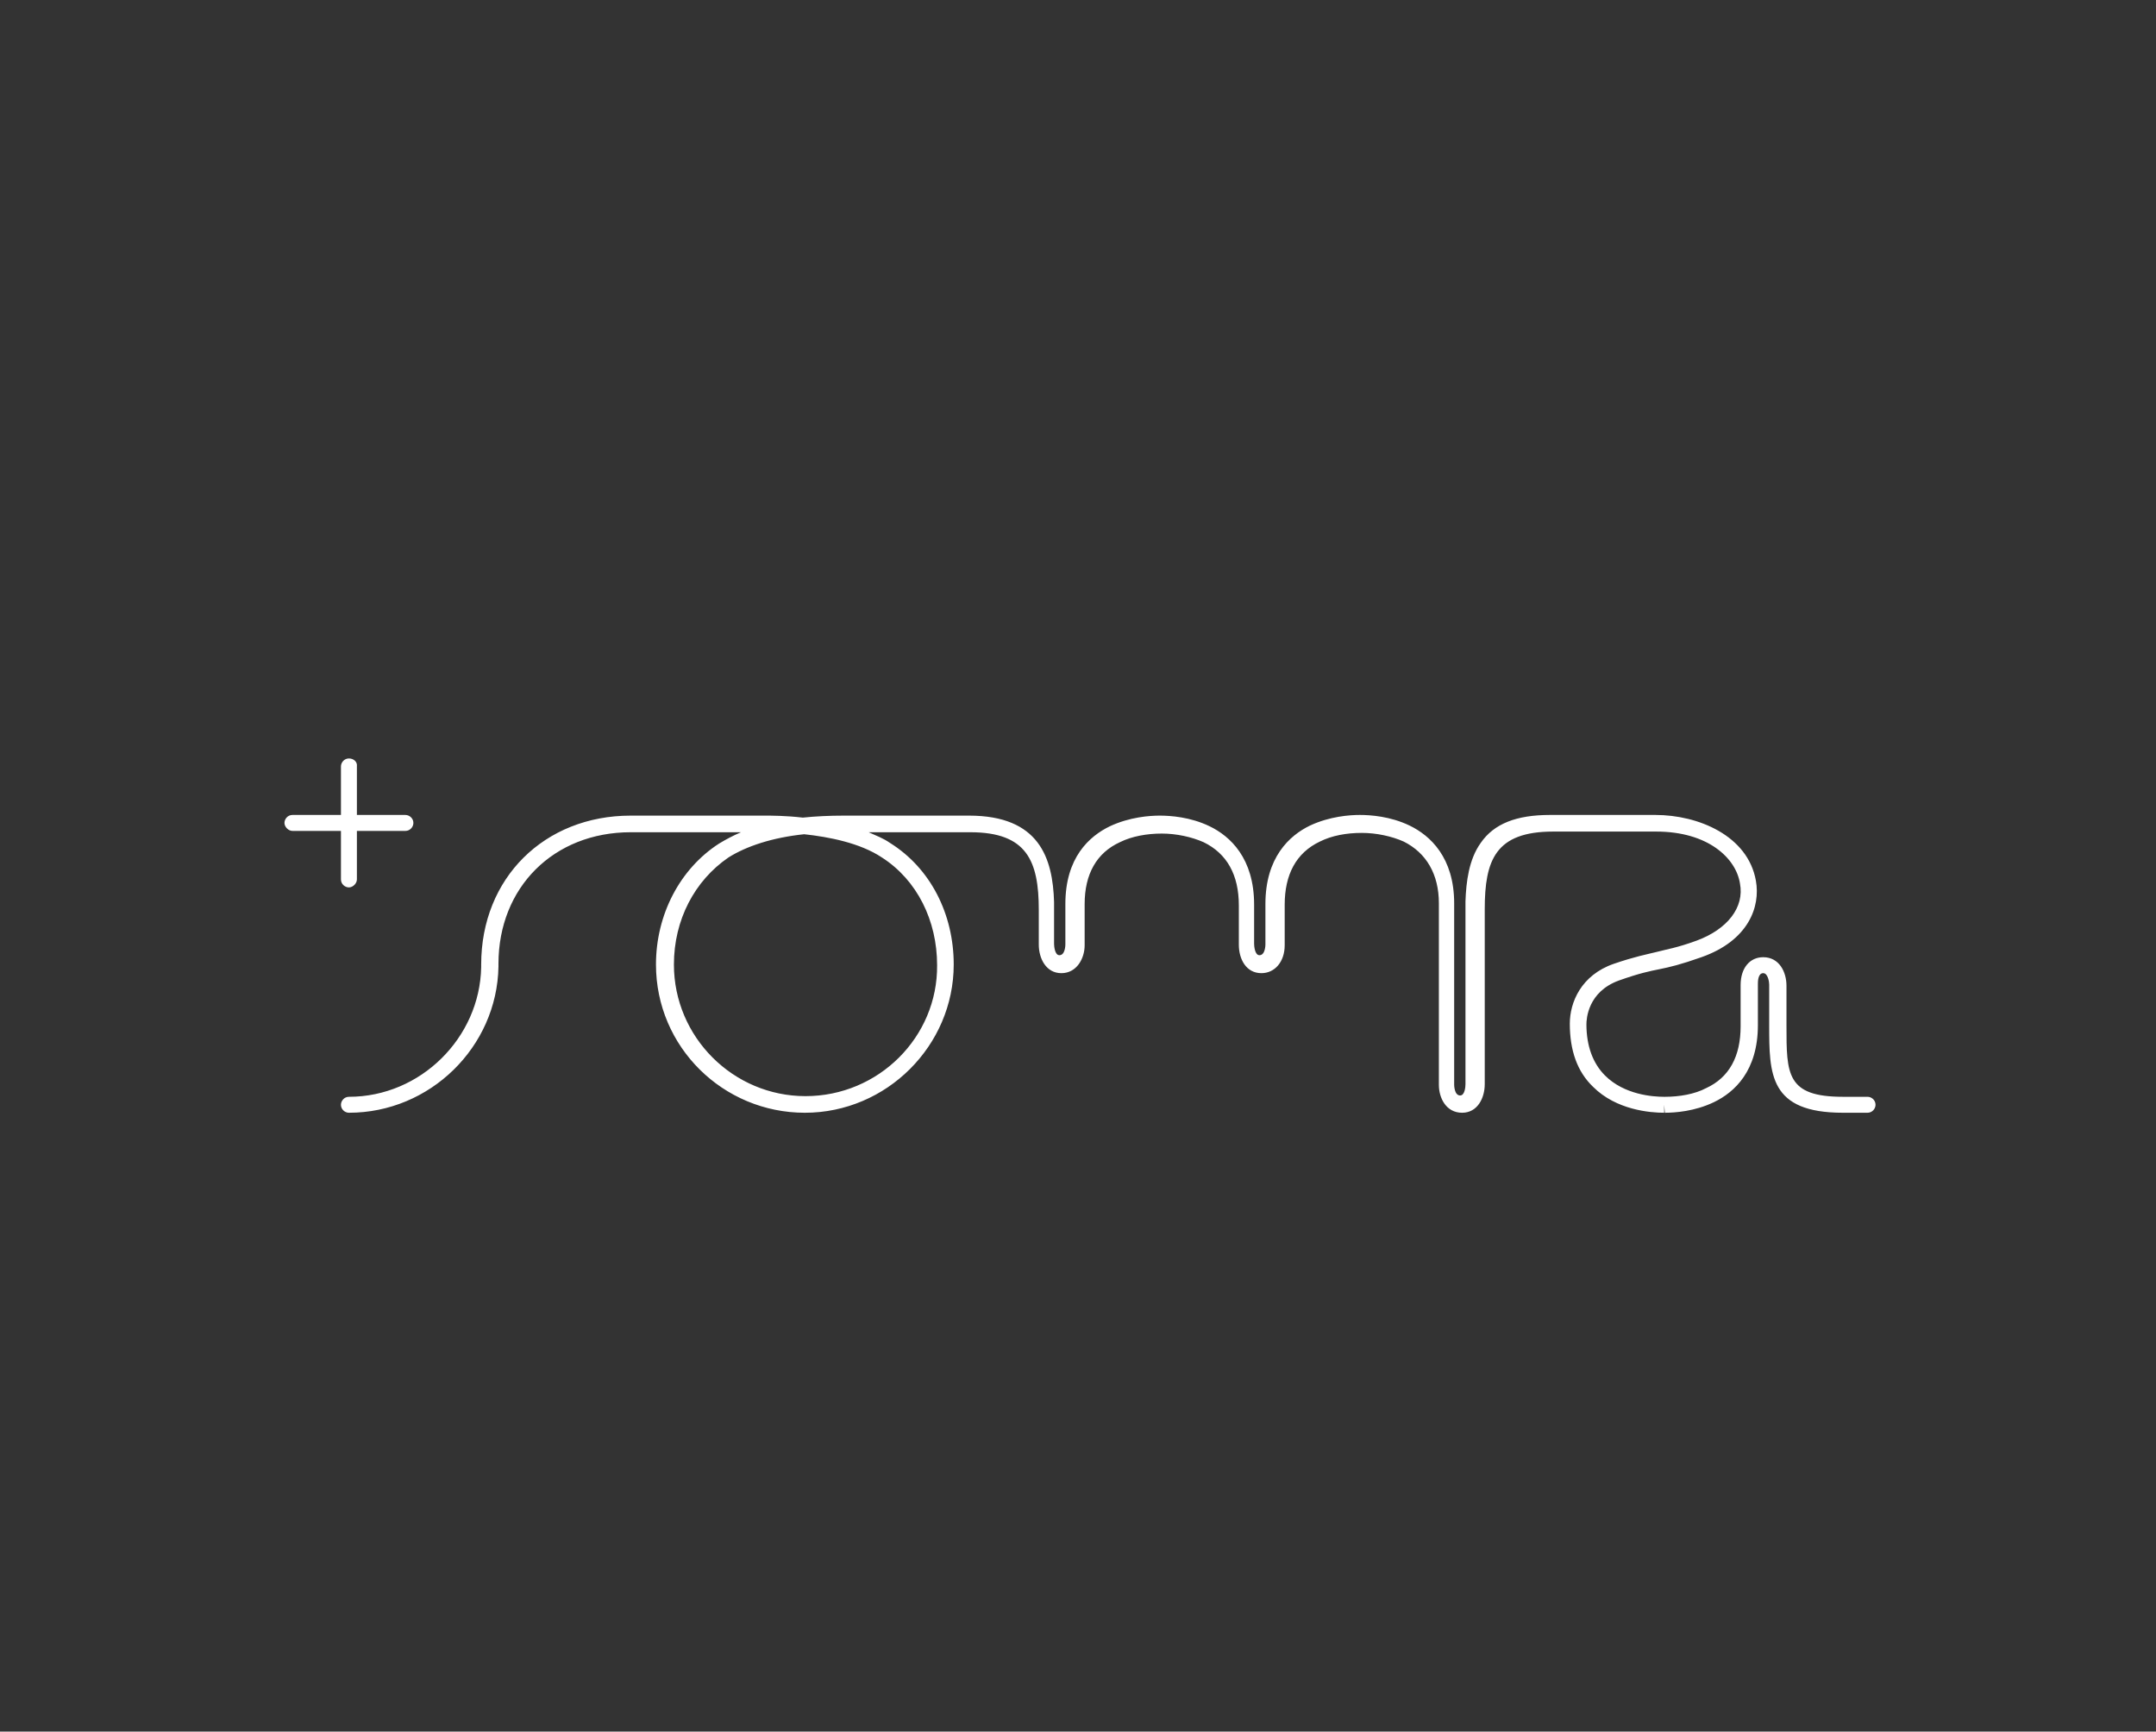 <?xml version="1.0" encoding="utf-8"?>
<!-- Generator: Adobe Illustrator 26.3.1, SVG Export Plug-In . SVG Version: 6.00 Build 0)  -->
<svg version="1.1" id="katman_1" xmlns="http://www.w3.org/2000/svg" xmlns:xlink="http://www.w3.org/1999/xlink" x="0px" y="0px"
	 viewBox="0 0 324.4 260.5" style="enable-background:new 0 0 324.4 260.5;" xml:space="preserve">
<rect x="0" y="0" width="324.4" height="260.5" fill="#333333" stroke="none"/>
<style type="text/css">
	.st0{fill:#FFFFFF;}
</style>
<g>
	<path class="st0" d="M52.5,114.1c-0.7,0-1.2,0.6-1.2,1.2v7.3h-7.3c-0.7,0-1.2,0.6-1.2,1.2s0.6,1.2,1.2,1.2h7.3v7.3
		c0,0.7,0.6,1.2,1.2,1.2s1.2-0.6,1.2-1.2v-7.3H61c0.7,0,1.2-0.6,1.2-1.2c0-0.7-0.6-1.2-1.2-1.2h-7.3v-7.3
		C53.8,114.6,53.2,114.1,52.5,114.1"/>
	<path class="st0" d="M121.2,164.9c-10.9,0-19.8-8.9-19.8-19.8c0-6.7,3.1-12.6,8.2-16.1c2.7-1.7,6.6-3,11.4-3.5
		c3.7,0.4,8.4,1.3,11.7,3.5c5.3,3.4,8.3,9.5,8.3,16.2C141.1,156,132.2,164.9,121.2,164.9 M233.2,122.6c-5,0-8.4,1.3-10.4,4.2
		c-1.8,2.5-2.2,5.9-2.3,8.8c0,0.1,0,0.1,0,0.2v27.3c0,0.4-0.1,1.7-0.8,1.7c-0.9,0-0.9-1.6-0.9-1.6v-27.3c0-6.9-3.6-10.2-6.7-11.7
		c-2.9-1.4-5.9-1.6-7.5-1.6l0,0c-1.5,0-4.5,0.2-7.5,1.6c-3.1,1.5-6.7,4.8-6.7,11.8v6.1c0,0,0,1.6-0.9,1.6c-0.7,0-0.8-1.4-0.8-1.7
		v-5.9c0-7-3.6-10.3-6.7-11.8c-2.9-1.4-5.9-1.6-7.5-1.6l0,0c-1.5,0-4.5,0.2-7.5,1.6c-3.1,1.5-6.7,4.7-6.7,11.7v6.1
		c0,0,0,1.6-0.9,1.6c-0.7,0-0.8-1.4-0.8-1.7v-6.1c0-0.1,0-0.1,0-0.2c-0.2-6.6-2.2-13-12.8-13h-18.8c-2.2,0-4.3,0.1-6.2,0.3
		c-2.6-0.3-4.7-0.3-5.8-0.3H94.9c-13,0-22.5,9.4-22.5,22.4v0.4c-0.2,10.6-9.1,19.5-19.9,19.5c-0.7,0-1.2,0.6-1.2,1.2
		c0,0.7,0.6,1.2,1.2,1.2c12.2,0,22.3-9.9,22.5-22V145c0-11.5,8.3-19.8,19.9-19.8h16.6c-1.2,0.5-2.3,1.1-3.3,1.7
		c-5.9,3.8-9.5,10.7-9.5,18.2c0,12.4,10.1,22.3,22.4,22.3s22.4-10.1,22.4-22.3c0-7.6-3.5-14.5-9.6-18.3c-1-0.7-2.1-1.1-3.2-1.6H146
		c8.5,0,10.3,4.3,10.3,11.7v0.1v5.1c0,2.1,1.1,4.3,3.4,4.3c2.3,0,3.5-2.2,3.5-4.2V136c0-4.5,1.8-7.7,5.3-9.3
		c1.8-0.9,4.1-1.3,6.3-1.3l0,0c2.2,0,4.5,0.5,6.3,1.3c3.5,1.7,5.3,4.9,5.3,9.5v5.9c0,2.2,1.1,4.3,3.4,4.3c2,0,3.5-1.7,3.5-4.2v-6.1
		c0-4.5,1.7-7.8,5.3-9.5c1.8-0.9,4-1.3,6.3-1.3l0,0c2.2,0,4.5,0.5,6.3,1.3c3.4,1.7,5.3,4.9,5.3,9.3v27.3c0,2,1.1,4.2,3.5,4.2
		c2.3,0,3.4-2.2,3.4-4.3v-26.3l0,0c0-7.4,1.6-11.7,10.3-11.7h15.5c7.8,0,12,4,12.6,7.8c0.7,3.6-1.9,6.9-6.5,8.6
		c-3,1.1-4.5,1.3-6,1.7c-1.6,0.4-3.3,0.7-6.5,1.8c-4.9,1.7-6.6,5.8-6.6,9c0,4,1.1,7.2,3.5,9.5c3.5,3.5,8.6,3.9,10.7,3.9l0,0v-1.2
		l0.1,1.2l0,0c1.5,0,4.5-0.2,7.4-1.6c3.1-1.5,6.6-4.7,6.6-11.6v-6.2c0-0.3,0-1.6,0.8-1.6c0.7,0,0.9,1.3,0.9,1.7v6.1
		c0,7.4,0,13.2,11.1,13.2h3.7c0.7,0,1.2-0.6,1.2-1.2c0-0.7-0.6-1.2-1.2-1.2h-3.7c-8.5,0-8.5-3.4-8.5-10.7l0,0v-6
		c0-2.1-1.1-4.3-3.5-4.3c-2,0-3.4,1.6-3.4,4.2v6.2c0,4.5-1.7,7.7-5.2,9.3c-1.7,0.9-4,1.3-6.2,1.3l0,0h-0.1l0,0c-1.7,0-6-0.3-8.9-3.2
		c-1.8-1.8-2.8-4.4-2.8-7.7c0-0.8,0.2-4.9,4.9-6.6c3.1-1.1,4.6-1.4,6.1-1.7c1.5-0.3,3.2-0.7,6.3-1.8c7.1-2.5,8.9-7.6,8.2-11.5
		c-1.2-6.8-8.7-9.9-15.1-9.9L233.2,122.6L233.2,122.6z"/>
</g>
</svg>
